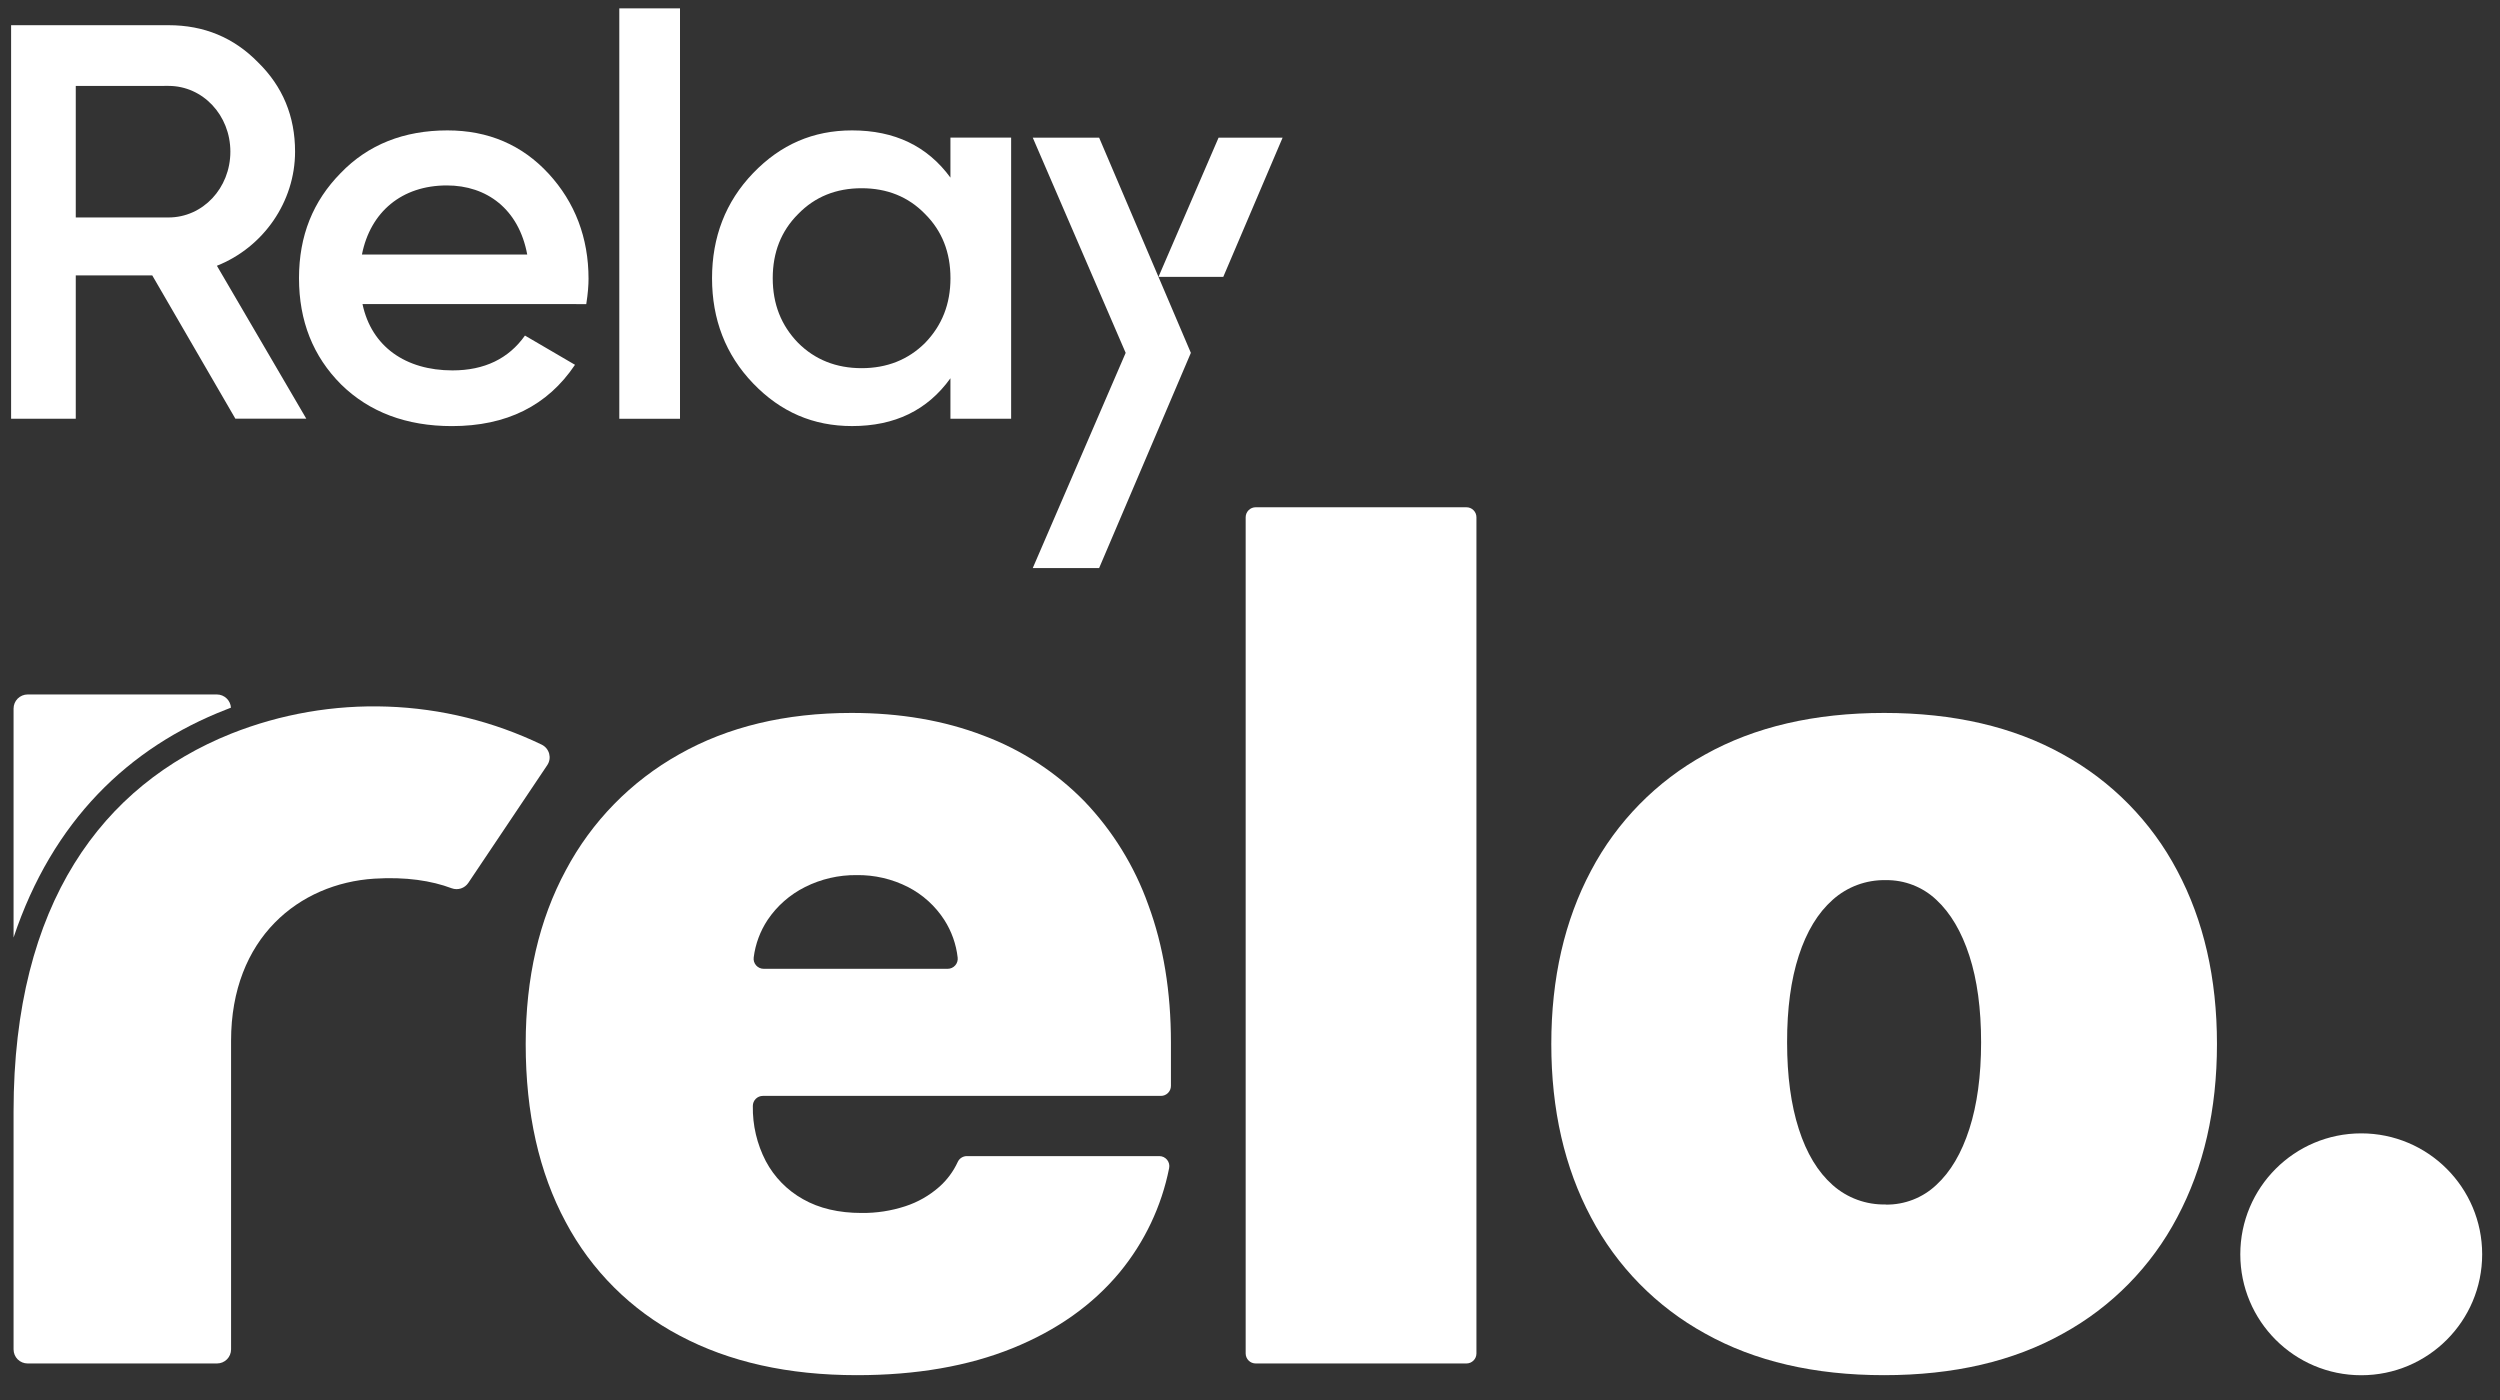 <svg width="75" height="42" viewBox="0 0 75 42" fill="none" xmlns="http://www.w3.org/2000/svg">
<rect x="0" y="0" width="75" height="42" fill="#333333" stroke="none"/>
<path d="M7.062 12.562L4.567 8.261H2.273V12.562H0.333V0.756H5.057C6.12 0.756 7.013 1.126 7.739 1.868C8.481 2.593 8.852 3.487 8.852 4.549C8.852 6.05 7.907 7.417 6.507 7.973L9.189 12.561H7.065L7.062 12.562ZM2.273 2.578V6.524H5.056C6.084 6.524 6.911 5.646 6.911 4.55C6.911 3.454 6.084 2.577 5.056 2.577L2.273 2.578Z" fill="white"/>
<path d="M10.875 9.122C11.145 10.403 12.174 11.112 13.574 11.112C14.535 11.112 15.26 10.758 15.749 10.067L17.25 10.944C16.424 12.175 15.193 12.783 13.557 12.783C12.191 12.783 11.078 12.362 10.235 11.535C9.391 10.692 8.97 9.629 8.97 8.347C8.97 7.066 9.391 6.037 10.218 5.194C11.045 4.334 12.124 3.912 13.422 3.912C14.654 3.912 15.665 4.35 16.458 5.21C17.25 6.07 17.656 7.133 17.656 8.364C17.656 8.549 17.639 8.802 17.588 9.123L10.875 9.122ZM15.817 7.637C15.564 6.271 14.602 5.563 13.405 5.563C12.056 5.563 11.111 6.356 10.858 7.637H15.817Z" fill="white"/>
<path d="M18.579 12.563V0.251H20.4V12.563H18.579Z" fill="white"/>
<path d="M28.513 4.129H30.334V12.562H28.513V11.348C27.822 12.31 26.843 12.782 25.561 12.782C24.398 12.782 23.419 12.361 22.593 11.501C21.766 10.641 21.361 9.578 21.361 8.347C21.361 7.116 21.766 6.053 22.593 5.194C23.42 4.334 24.398 3.912 25.561 3.912C26.843 3.912 27.822 4.384 28.513 5.328V4.129ZM25.848 11.045C26.608 11.045 27.248 10.792 27.755 10.285C28.26 9.762 28.514 9.122 28.514 8.346C28.514 7.57 28.261 6.929 27.755 6.423C27.249 5.9 26.608 5.647 25.848 5.647C25.089 5.647 24.449 5.9 23.942 6.423C23.436 6.929 23.182 7.57 23.182 8.346C23.182 9.122 23.435 9.762 23.942 10.285C24.447 10.791 25.089 11.045 25.848 11.045Z" fill="white"/>
<path d="M34.754 8.307H36.698L38.478 4.13H36.557L34.754 8.307Z" fill="white"/>
<path d="M32.974 17.041H30.983L33.77 10.586L30.983 4.13H32.974L35.726 10.586L32.974 17.041Z" fill="white"/>
<path d="M34.828 32.877C34.907 32.877 34.983 32.846 35.04 32.789C35.096 32.733 35.128 32.657 35.128 32.577V31.276C35.128 29.745 34.902 28.369 34.45 27.149C34.036 25.985 33.379 24.921 32.523 24.029C31.671 23.161 30.639 22.491 29.5 22.066C28.318 21.613 27.002 21.388 25.551 21.388C23.56 21.388 21.835 21.802 20.374 22.63C18.931 23.438 17.751 24.644 16.976 26.104C16.173 27.592 15.771 29.331 15.771 31.321C15.771 33.395 16.171 35.174 16.969 36.658C17.74 38.115 18.934 39.304 20.393 40.07C21.877 40.86 23.648 41.255 25.705 41.255C27.486 41.255 29.043 40.985 30.377 40.446C31.71 39.906 32.782 39.146 33.595 38.164C34.337 37.262 34.846 36.191 35.074 35.045C35.083 35.001 35.082 34.956 35.072 34.913C35.061 34.87 35.041 34.829 35.013 34.794C34.985 34.76 34.949 34.732 34.909 34.712C34.869 34.693 34.825 34.683 34.78 34.683H29.004C28.947 34.683 28.891 34.7 28.843 34.731C28.795 34.761 28.757 34.805 28.733 34.857C28.602 35.142 28.413 35.397 28.179 35.605C27.882 35.867 27.534 36.066 27.157 36.188C26.734 36.326 26.291 36.394 25.847 36.389C25.161 36.389 24.575 36.251 24.09 35.975C23.616 35.71 23.228 35.314 22.974 34.834C22.708 34.323 22.575 33.753 22.585 33.177C22.585 33.098 22.617 33.021 22.673 32.965C22.729 32.909 22.806 32.877 22.885 32.877H34.828ZM23.03 27.595C23.313 27.175 23.7 26.836 24.153 26.61C24.631 26.37 25.16 26.248 25.695 26.253C26.232 26.245 26.763 26.368 27.241 26.611C27.686 26.84 28.062 27.182 28.332 27.602C28.549 27.942 28.685 28.327 28.73 28.728C28.735 28.77 28.731 28.812 28.718 28.853C28.706 28.893 28.684 28.931 28.656 28.962C28.628 28.994 28.593 29.02 28.555 29.037C28.516 29.055 28.474 29.064 28.432 29.064H22.91C22.867 29.064 22.824 29.055 22.785 29.037C22.746 29.019 22.711 28.993 22.683 28.961C22.655 28.929 22.634 28.891 22.621 28.85C22.609 28.809 22.605 28.766 22.611 28.723C22.662 28.32 22.805 27.934 23.03 27.595Z" fill="white"/>
<path d="M44.293 15.518V40.604C44.293 40.684 44.262 40.76 44.205 40.816C44.149 40.873 44.073 40.904 43.993 40.904H37.67C37.591 40.904 37.514 40.873 37.458 40.816C37.402 40.76 37.37 40.684 37.37 40.604V15.518C37.37 15.438 37.402 15.362 37.458 15.306C37.514 15.249 37.591 15.218 37.67 15.218H43.993C44.073 15.218 44.149 15.249 44.205 15.306C44.262 15.362 44.293 15.438 44.293 15.518Z" fill="white"/>
<path d="M56.522 41.255C54.432 41.255 52.643 40.839 51.154 40.006C49.696 39.205 48.505 37.993 47.73 36.52C46.936 35.028 46.539 33.295 46.539 31.321C46.539 29.348 46.936 27.615 47.73 26.122C48.505 24.65 49.696 23.438 51.154 22.636C52.643 21.805 54.432 21.389 56.522 21.388C58.613 21.388 60.403 21.803 61.893 22.635C63.351 23.437 64.542 24.649 65.317 26.121C66.112 27.614 66.509 29.347 66.509 31.32C66.509 33.294 66.112 35.026 65.317 36.519C64.542 37.992 63.352 39.204 61.893 40.005C60.404 40.839 58.613 41.255 56.522 41.255ZM56.573 36.138C57.136 36.146 57.68 35.935 58.09 35.548C58.517 35.155 58.847 34.595 59.081 33.867C59.315 33.14 59.432 32.276 59.433 31.275C59.433 30.263 59.316 29.396 59.081 28.673C58.846 27.949 58.516 27.39 58.09 26.994C57.68 26.607 57.136 26.396 56.573 26.404C55.986 26.392 55.417 26.603 54.98 26.994C54.537 27.387 54.199 27.945 53.964 28.668C53.728 29.392 53.611 30.261 53.613 31.275C53.613 32.278 53.73 33.144 53.964 33.871C54.197 34.599 54.536 35.159 54.98 35.552C55.418 35.941 55.987 36.148 56.573 36.134V36.138Z" fill="white"/>
<path d="M70.837 41.257C72.84 41.257 74.465 39.633 74.465 37.629C74.465 35.626 72.84 34.001 70.837 34.001C68.833 34.001 67.209 35.626 67.209 37.629C67.209 39.633 68.833 41.257 70.837 41.257Z" fill="white"/>
<path d="M16.418 22.954L14.049 26.487C13.996 26.566 13.918 26.624 13.828 26.654C13.737 26.683 13.64 26.681 13.551 26.648C12.946 26.421 12.178 26.3 11.227 26.36C8.983 26.503 6.932 28.13 6.932 31.226V40.482C6.932 40.594 6.888 40.702 6.808 40.781C6.729 40.86 6.622 40.904 6.51 40.904H0.829C0.717 40.904 0.61 40.86 0.53 40.781C0.451 40.702 0.407 40.594 0.407 40.482V33.339C0.407 27.086 3.091 23.553 6.929 22.012C8.421 21.418 10.021 21.141 11.626 21.198C13.231 21.254 14.806 21.643 16.253 22.34C16.307 22.367 16.355 22.405 16.393 22.451C16.431 22.498 16.459 22.552 16.475 22.61C16.49 22.668 16.494 22.729 16.484 22.788C16.474 22.848 16.451 22.904 16.418 22.954Z" fill="white"/>
<path fill-rule="evenodd" clip-rule="evenodd" d="M0.407 28.126C1.573 24.634 3.855 22.424 6.789 21.285C6.835 21.267 6.882 21.248 6.928 21.23C6.922 21.128 6.878 21.031 6.805 20.958C6.726 20.879 6.619 20.834 6.506 20.834H0.829C0.717 20.834 0.61 20.879 0.53 20.958C0.451 21.037 0.407 21.145 0.407 21.257V28.126Z" fill="white"/>
</svg>
